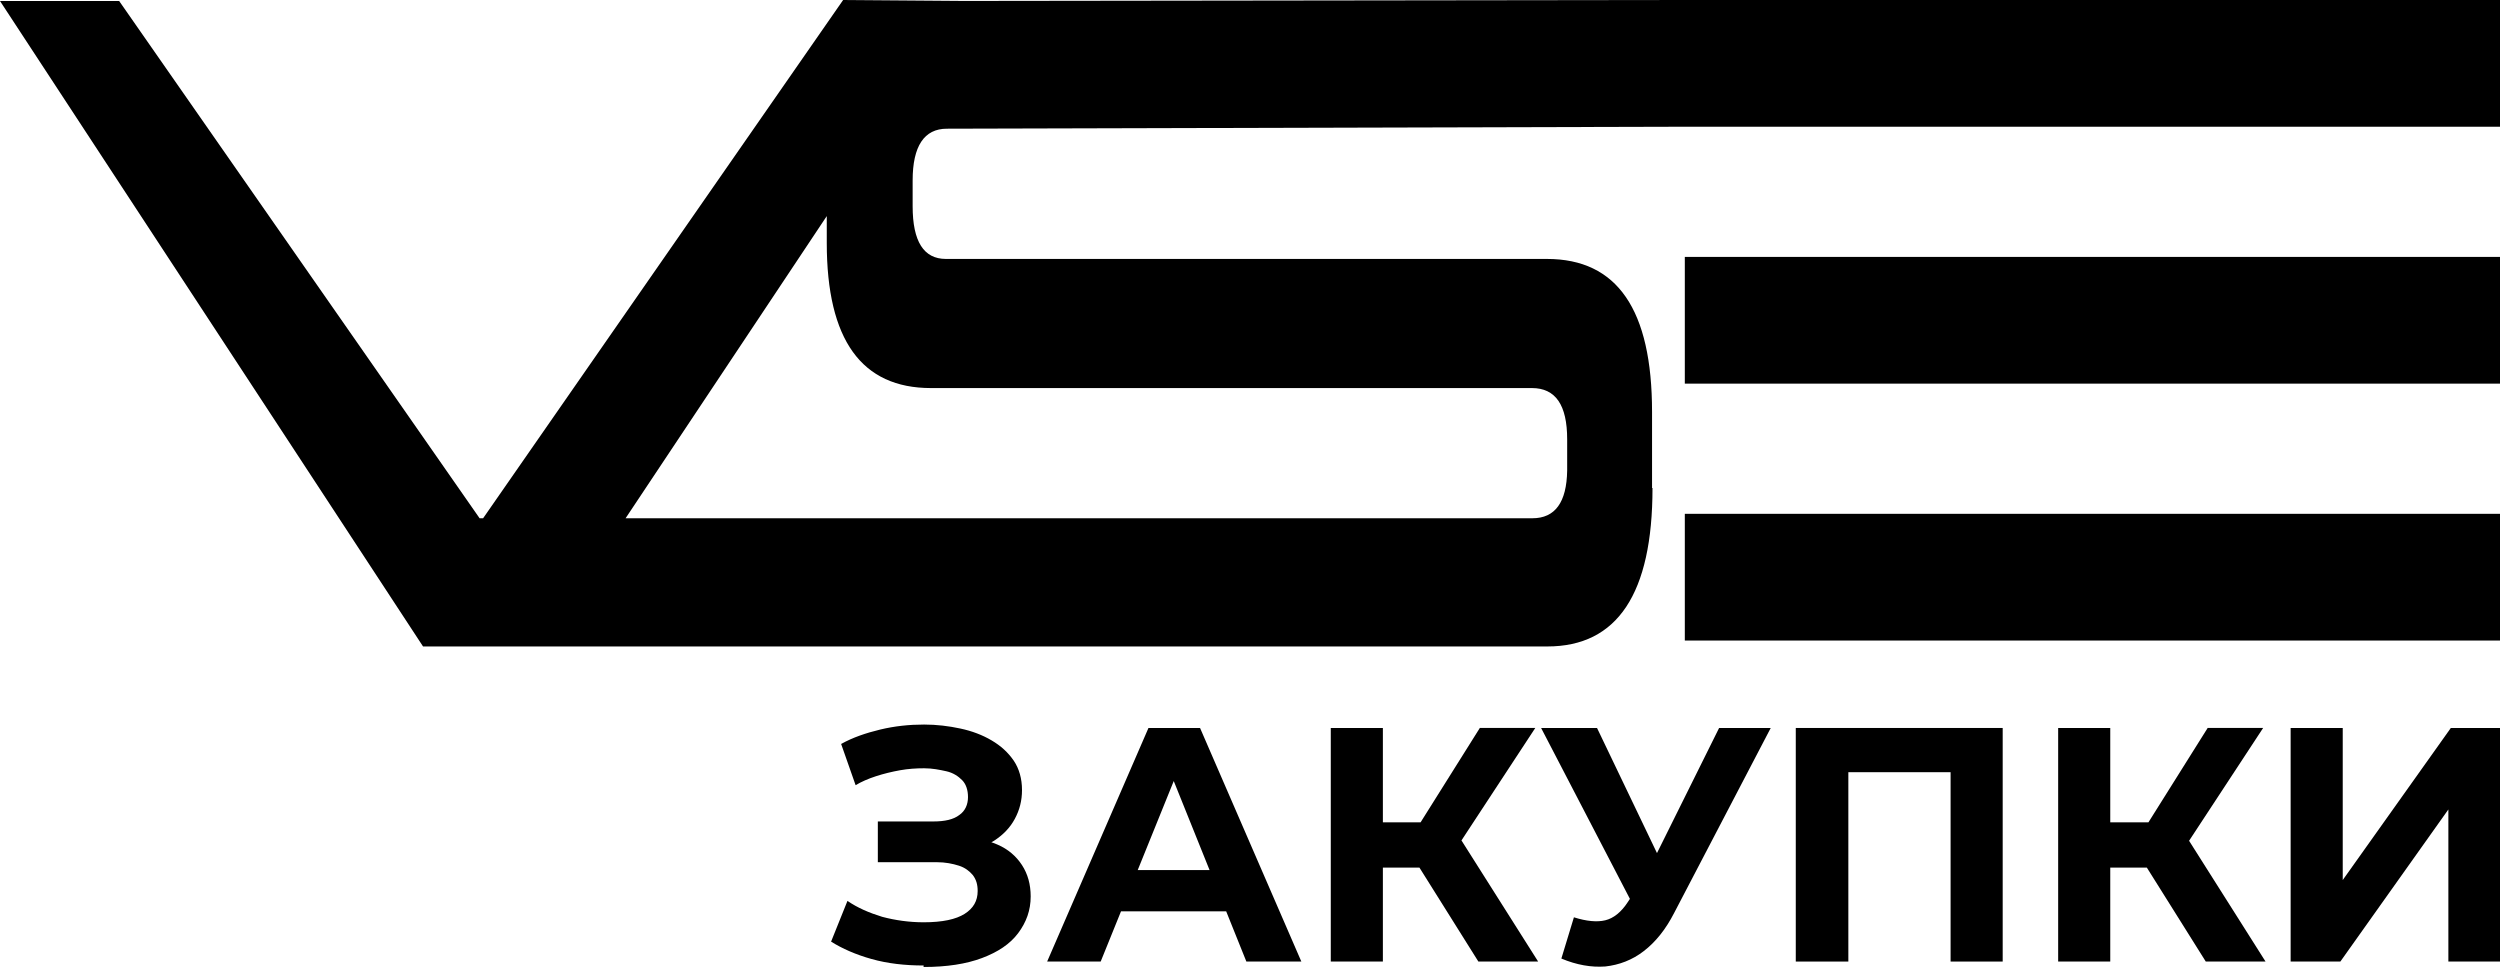 <?xml version="1.0" encoding="UTF-8"?> <svg xmlns="http://www.w3.org/2000/svg" width="106" height="41" viewBox="0 0 106 41" fill="none"><g clip-path="url(#clip0_237_460)"><path d="M39.183 30.721C39.715 30.721 40.227 30.784 40.716 30.889C41.207 30.993 41.656 31.163 42.046 31.394C42.436 31.624 42.74 31.899 42.986 32.257C43.212 32.595 43.333 33.016 43.333 33.5C43.333 33.942 43.232 34.342 43.027 34.722C42.822 35.101 42.535 35.396 42.148 35.648C42.111 35.67 42.073 35.691 42.035 35.711C42.13 35.743 42.222 35.778 42.31 35.818C42.74 36.006 43.088 36.302 43.333 36.681C43.579 37.06 43.701 37.502 43.701 38.008C43.701 38.598 43.516 39.103 43.169 39.567C42.822 40.03 42.31 40.367 41.636 40.621C40.962 40.874 40.144 41 39.161 41V40.937H39.164C38.367 40.937 37.632 40.853 36.956 40.663C36.281 40.474 35.709 40.22 35.238 39.925L35.932 38.198C36.363 38.494 36.852 38.703 37.404 38.873C37.957 39.02 38.55 39.105 39.163 39.105C39.961 39.105 40.533 38.98 40.901 38.747C41.268 38.515 41.453 38.2 41.453 37.779C41.453 37.504 41.392 37.295 41.248 37.104C41.104 36.936 40.921 36.788 40.655 36.704C40.389 36.62 40.083 36.557 39.715 36.557H37.22V34.83H39.571C40.062 34.83 40.43 34.746 40.675 34.556C40.921 34.388 41.043 34.114 41.043 33.797C41.043 33.502 40.962 33.25 40.797 33.081C40.633 32.913 40.41 32.764 40.123 32.701C39.837 32.638 39.53 32.575 39.183 32.575C38.856 32.575 38.509 32.596 38.16 32.659C37.811 32.722 37.465 32.806 37.137 32.913C36.808 33.02 36.523 33.145 36.278 33.292L35.664 31.544C36.156 31.27 36.708 31.081 37.321 30.933C37.934 30.786 38.548 30.721 39.183 30.721Z" fill="black"></path><path d="M70.256 36.171L72.89 30.866H75.079L70.987 38.703C70.62 39.42 70.189 39.946 69.698 40.325C69.207 40.705 68.654 40.914 68.062 40.979C67.469 41.021 66.855 40.916 66.2 40.642H66.202L66.734 38.894C67.266 39.062 67.715 39.105 68.064 39.02C68.411 38.936 68.738 38.682 69.024 38.24L69.108 38.112L65.343 30.866H67.714L70.256 36.171Z" fill="black"></path><path fill-rule="evenodd" clip-rule="evenodd" d="M55.177 40.77H52.846L51.99 38.64H47.531L46.669 40.77H44.399L48.694 30.868H50.883L55.177 40.77ZM48.239 36.892H51.286L49.767 33.116L48.239 36.892Z" fill="black"></path><path d="M61.966 35.634L65.217 40.77H62.683L60.184 36.786H58.634V40.77H56.425V30.868H58.634V34.868H60.232L62.746 30.864H65.097L61.966 35.634Z" fill="black"></path><path d="M84.914 40.77H82.705V32.741H78.37V40.77H76.141V30.866H84.914V40.77Z" fill="black"></path><path d="M92.817 35.649L96.059 40.77H93.525L91.026 36.786H89.475V40.77H87.266V30.868H89.475V34.868H91.093L93.606 30.864H95.958L92.817 35.649Z" fill="black"></path><path d="M99.332 37.314L103.915 30.866H106V40.77H103.811V34.321L99.231 40.77H97.123V30.866H99.332V37.314Z" fill="black"></path><path fill-rule="evenodd" clip-rule="evenodd" d="M106 5.373H71.438L40.147 5.457C39.187 5.457 38.696 6.195 38.696 7.649V8.745C38.696 10.241 39.167 10.979 40.107 10.979H65.589C68.575 10.979 70.047 13.129 70.047 17.469V20.692H70.066C70.066 25.177 68.573 27.41 65.607 27.41H17.937L0 0.042H5.052L20.335 21.974H20.484L35.749 0L40.875 0.04L71.436 0H106V5.373ZM26.525 21.974H64.975C65.936 21.974 66.427 21.299 66.448 19.952V18.625C66.448 17.171 65.956 16.455 64.955 16.454H39.473C36.529 16.454 35.055 14.411 35.055 10.302V9.162L26.525 21.974Z" fill="black"></path><path d="M106 27.159H71.436V21.786H106V27.159Z" fill="black"></path><path d="M70.068 20.692H70.066C70.066 20.691 70.066 20.69 70.066 20.69L70.068 20.692Z" fill="black"></path><path d="M106 16.266H71.436V10.893H106V16.266Z" fill="black"></path></g><defs><clipPath id="clip0_237_460"><rect width="106" height="41" fill="white"></rect></clipPath></defs></svg> 